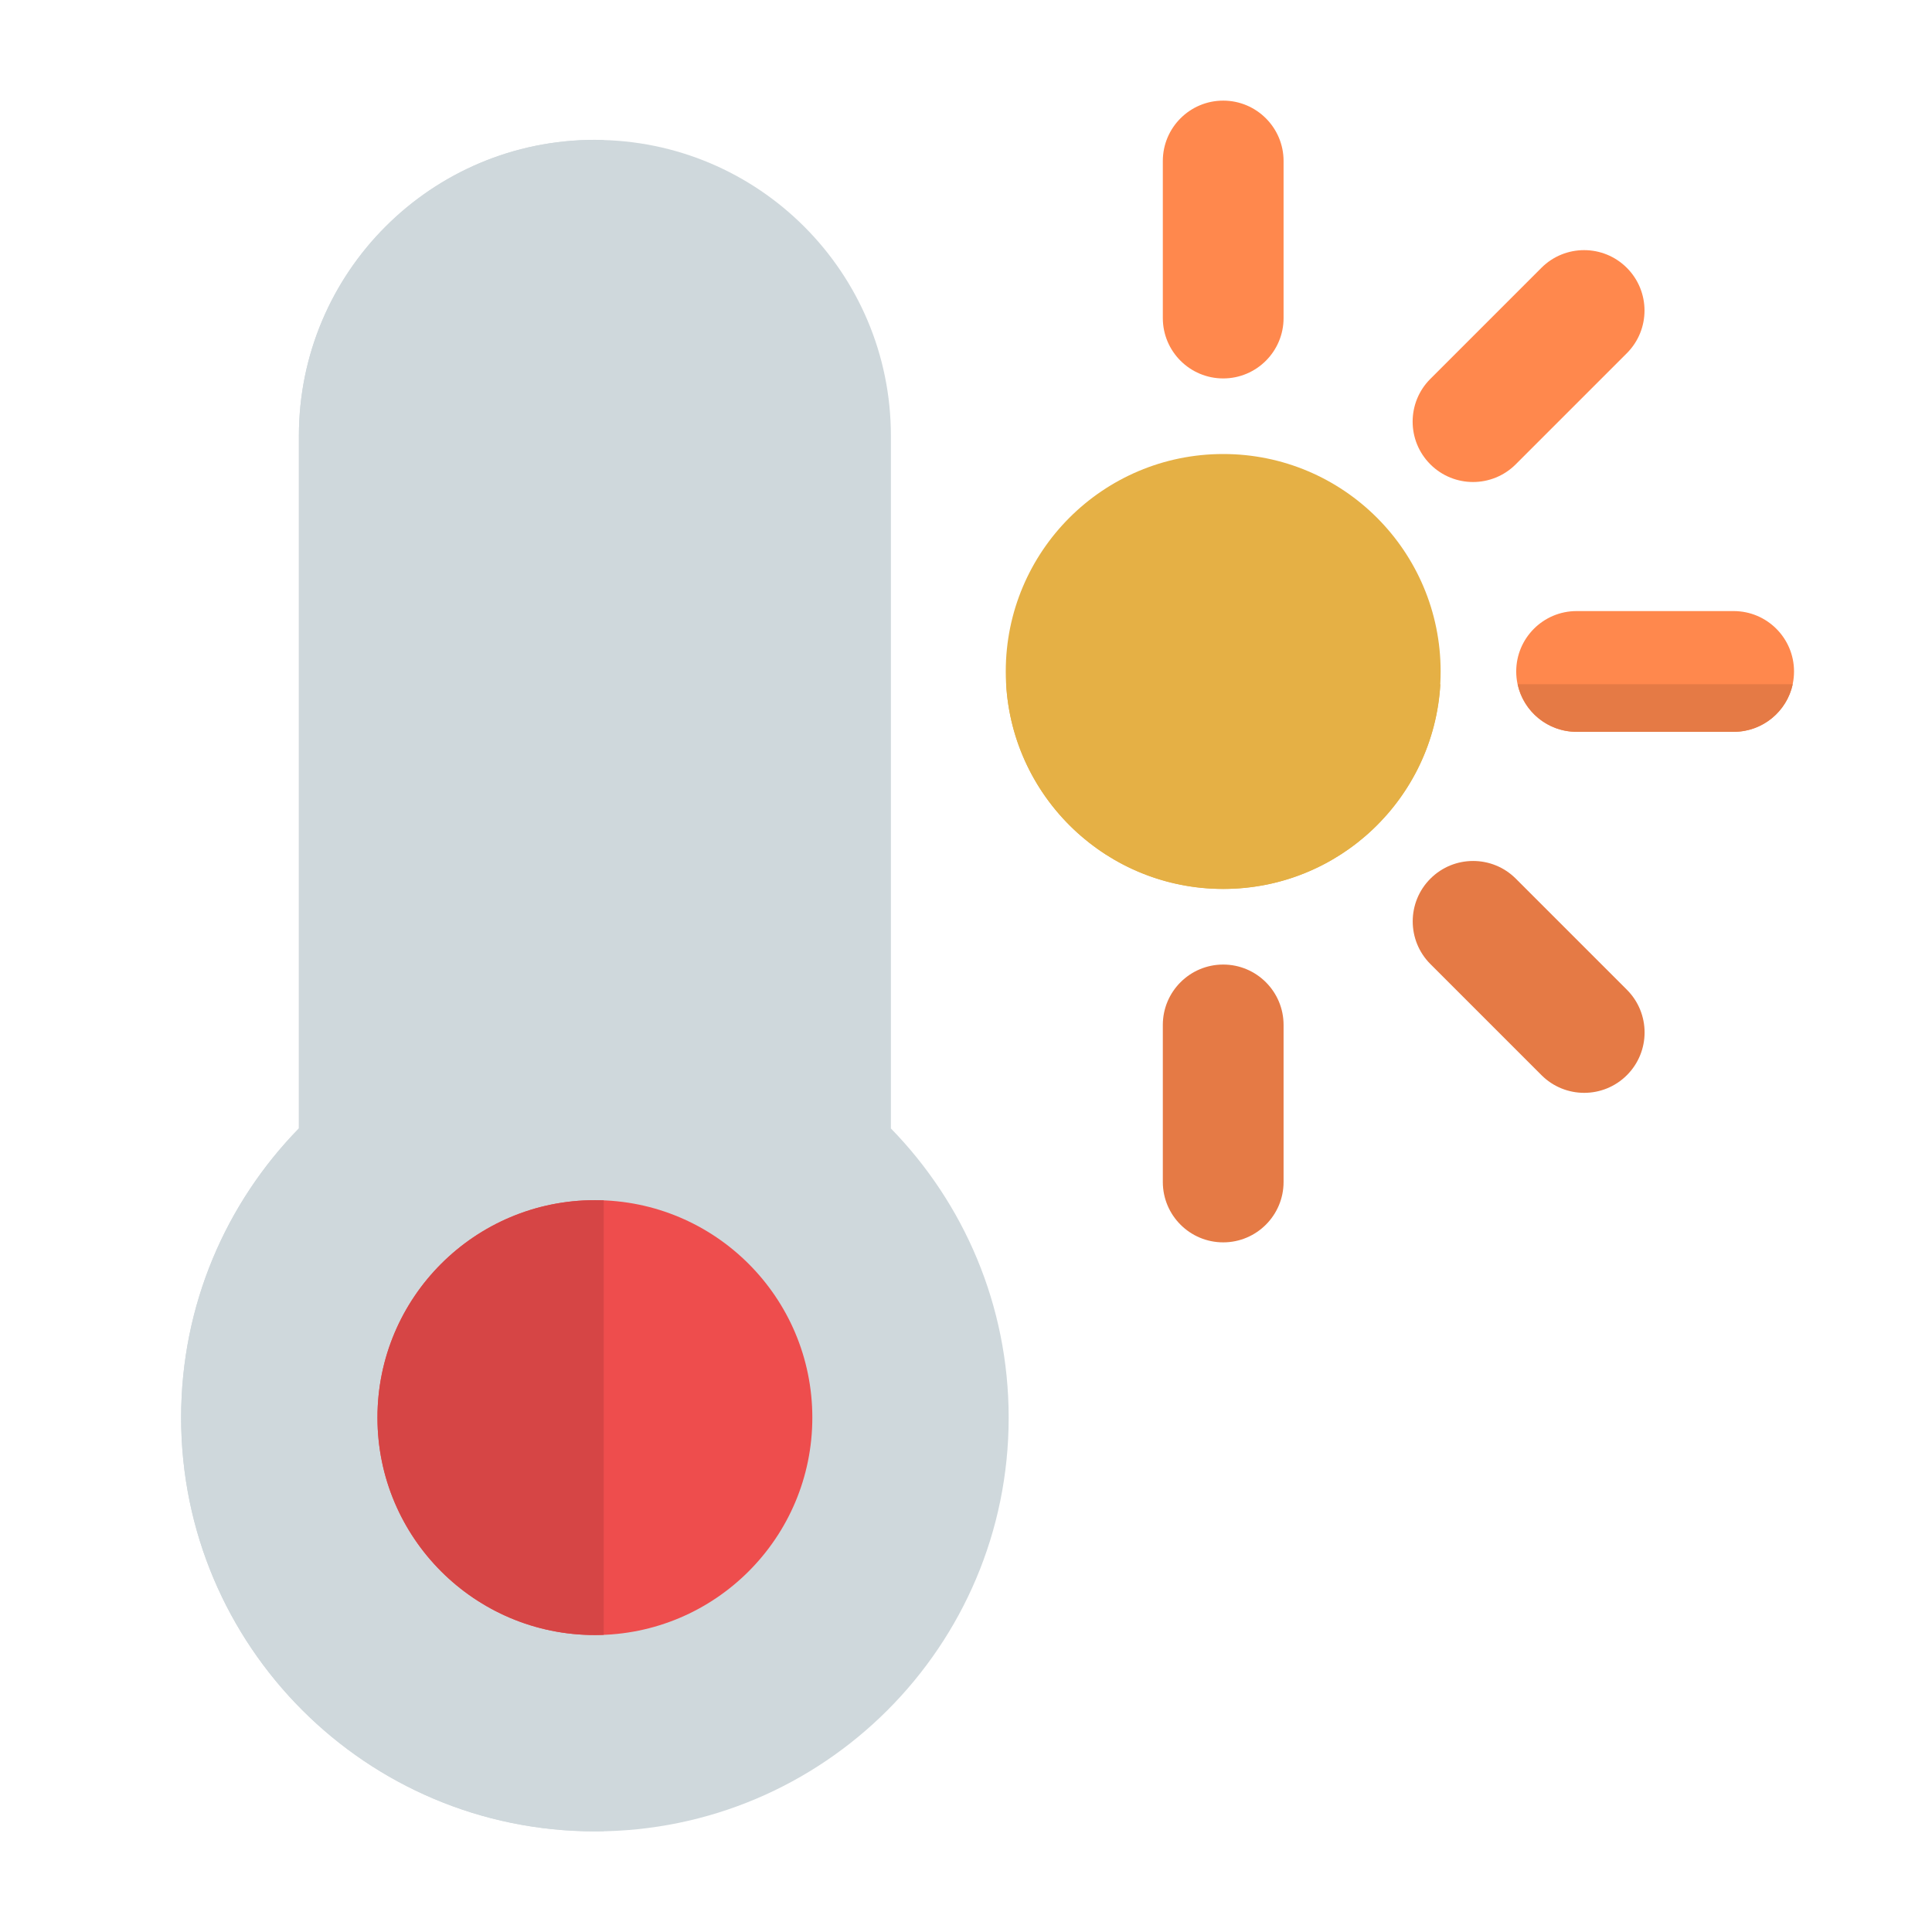 <svg fill="none" height="24" viewBox="0 0 24 24" width="24" xmlns="http://www.w3.org/2000/svg"><g clip-rule="evenodd" fill-rule="evenodd"><path d="m7.39 1.738c-2.031 0-3.677 1.646-3.677 3.677v8.603c-.905.926-1.463 2.194-1.463 3.592 0 2.839 2.301 5.14 5.14 5.14 2.839 0 5.14-2.301 5.14-5.14 0-1.398-.559-2.666-1.463-3.592v-8.603c0-2.031-1.646-3.677-3.677-3.677z" fill="#cfd8dc"/><path d="m7.5 1.739v21.009c-.036.001-.073.001-.11.001-2.839 0-5.14-2.301-5.14-5.14 0-1.398.559-2.666 1.463-3.592v-8.603c0-2.031 1.646-3.677 3.677-3.677.037 0 .073.001.11.002z" fill="#cfd8dc"/><path d="m7.39 14.909c-1.492 0-2.701 1.209-2.701 2.701 0 1.492 1.209 2.701 2.701 2.701 1.492 0 2.701-1.209 2.701-2.701 0-1.492-1.209-2.701-2.701-2.701z" fill="#ee4d4d"/><path d="m7.5 14.911v5.398c-.036.001-.073.002-.11.002-1.492 0-2.701-1.209-2.701-2.701 0-1.492 1.209-2.701 2.701-2.701.037 0 .073.001.11.002z" fill="#d64545"/><path d="m15.195 5.64c-1.492 0-2.701 1.209-2.701 2.701 0 1.492 1.209 2.701 2.701 2.701 1.492 0 2.701-1.209 2.701-2.701 0-1.492-1.209-2.701-2.701-2.701z" fill="#E5B045"/><path d="m17.892 8.5h-5.393c.082 1.418 1.258 2.543 2.697 2.543 1.439 0 2.615-1.125 2.697-2.543z" fill="#e5b045"/><path d="m15.195 1.25c.414 0 .75.336.75.75v1.951c0 .414-.336.75-.75.75s-.75-.336-.75-.75v-1.951c0-.414.336-.75.75-.75z" fill="#ff884d"/><path d="m15.195 11.982c.414 0 .75.336.75.75v1.951c0 .414-.336.75-.75.75s-.75-.336-.75-.75v-1.951c0-.414.336-.75.75-.75z" fill="#e57a45"/><path d="m17.769 10.915c.293-.293.768-.293 1.061 0l1.38 1.38c.293.293.293.768 0 1.061s-.768.293-1.061 0l-1.38-1.38c-.293-.293-.293-.768 0-1.061z" fill="#e57a45"/><path d="m20.209 3.327c-.293-.293-.768-.293-1.061 0l-1.38 1.38c-.293.293-.293.768 0 1.061.293.293.768.293 1.061 0l1.38-1.38c.293-.293.293-.768 0-1.061z" fill="#ff884d"/><path d="m18.835 8.341c0-.414.336-.75.75-.75h1.951c.414 0 .75.336.75.75s-.336.75-.75.75h-1.951c-.414 0-.75-.336-.75-.75z" fill="#ff884d"/><path d="m22.27 8.5c-.073.338-.373.591-.733.591h-1.951c-.36 0-.66-.253-.733-.591z" fill="#e57a45"/></g></svg>